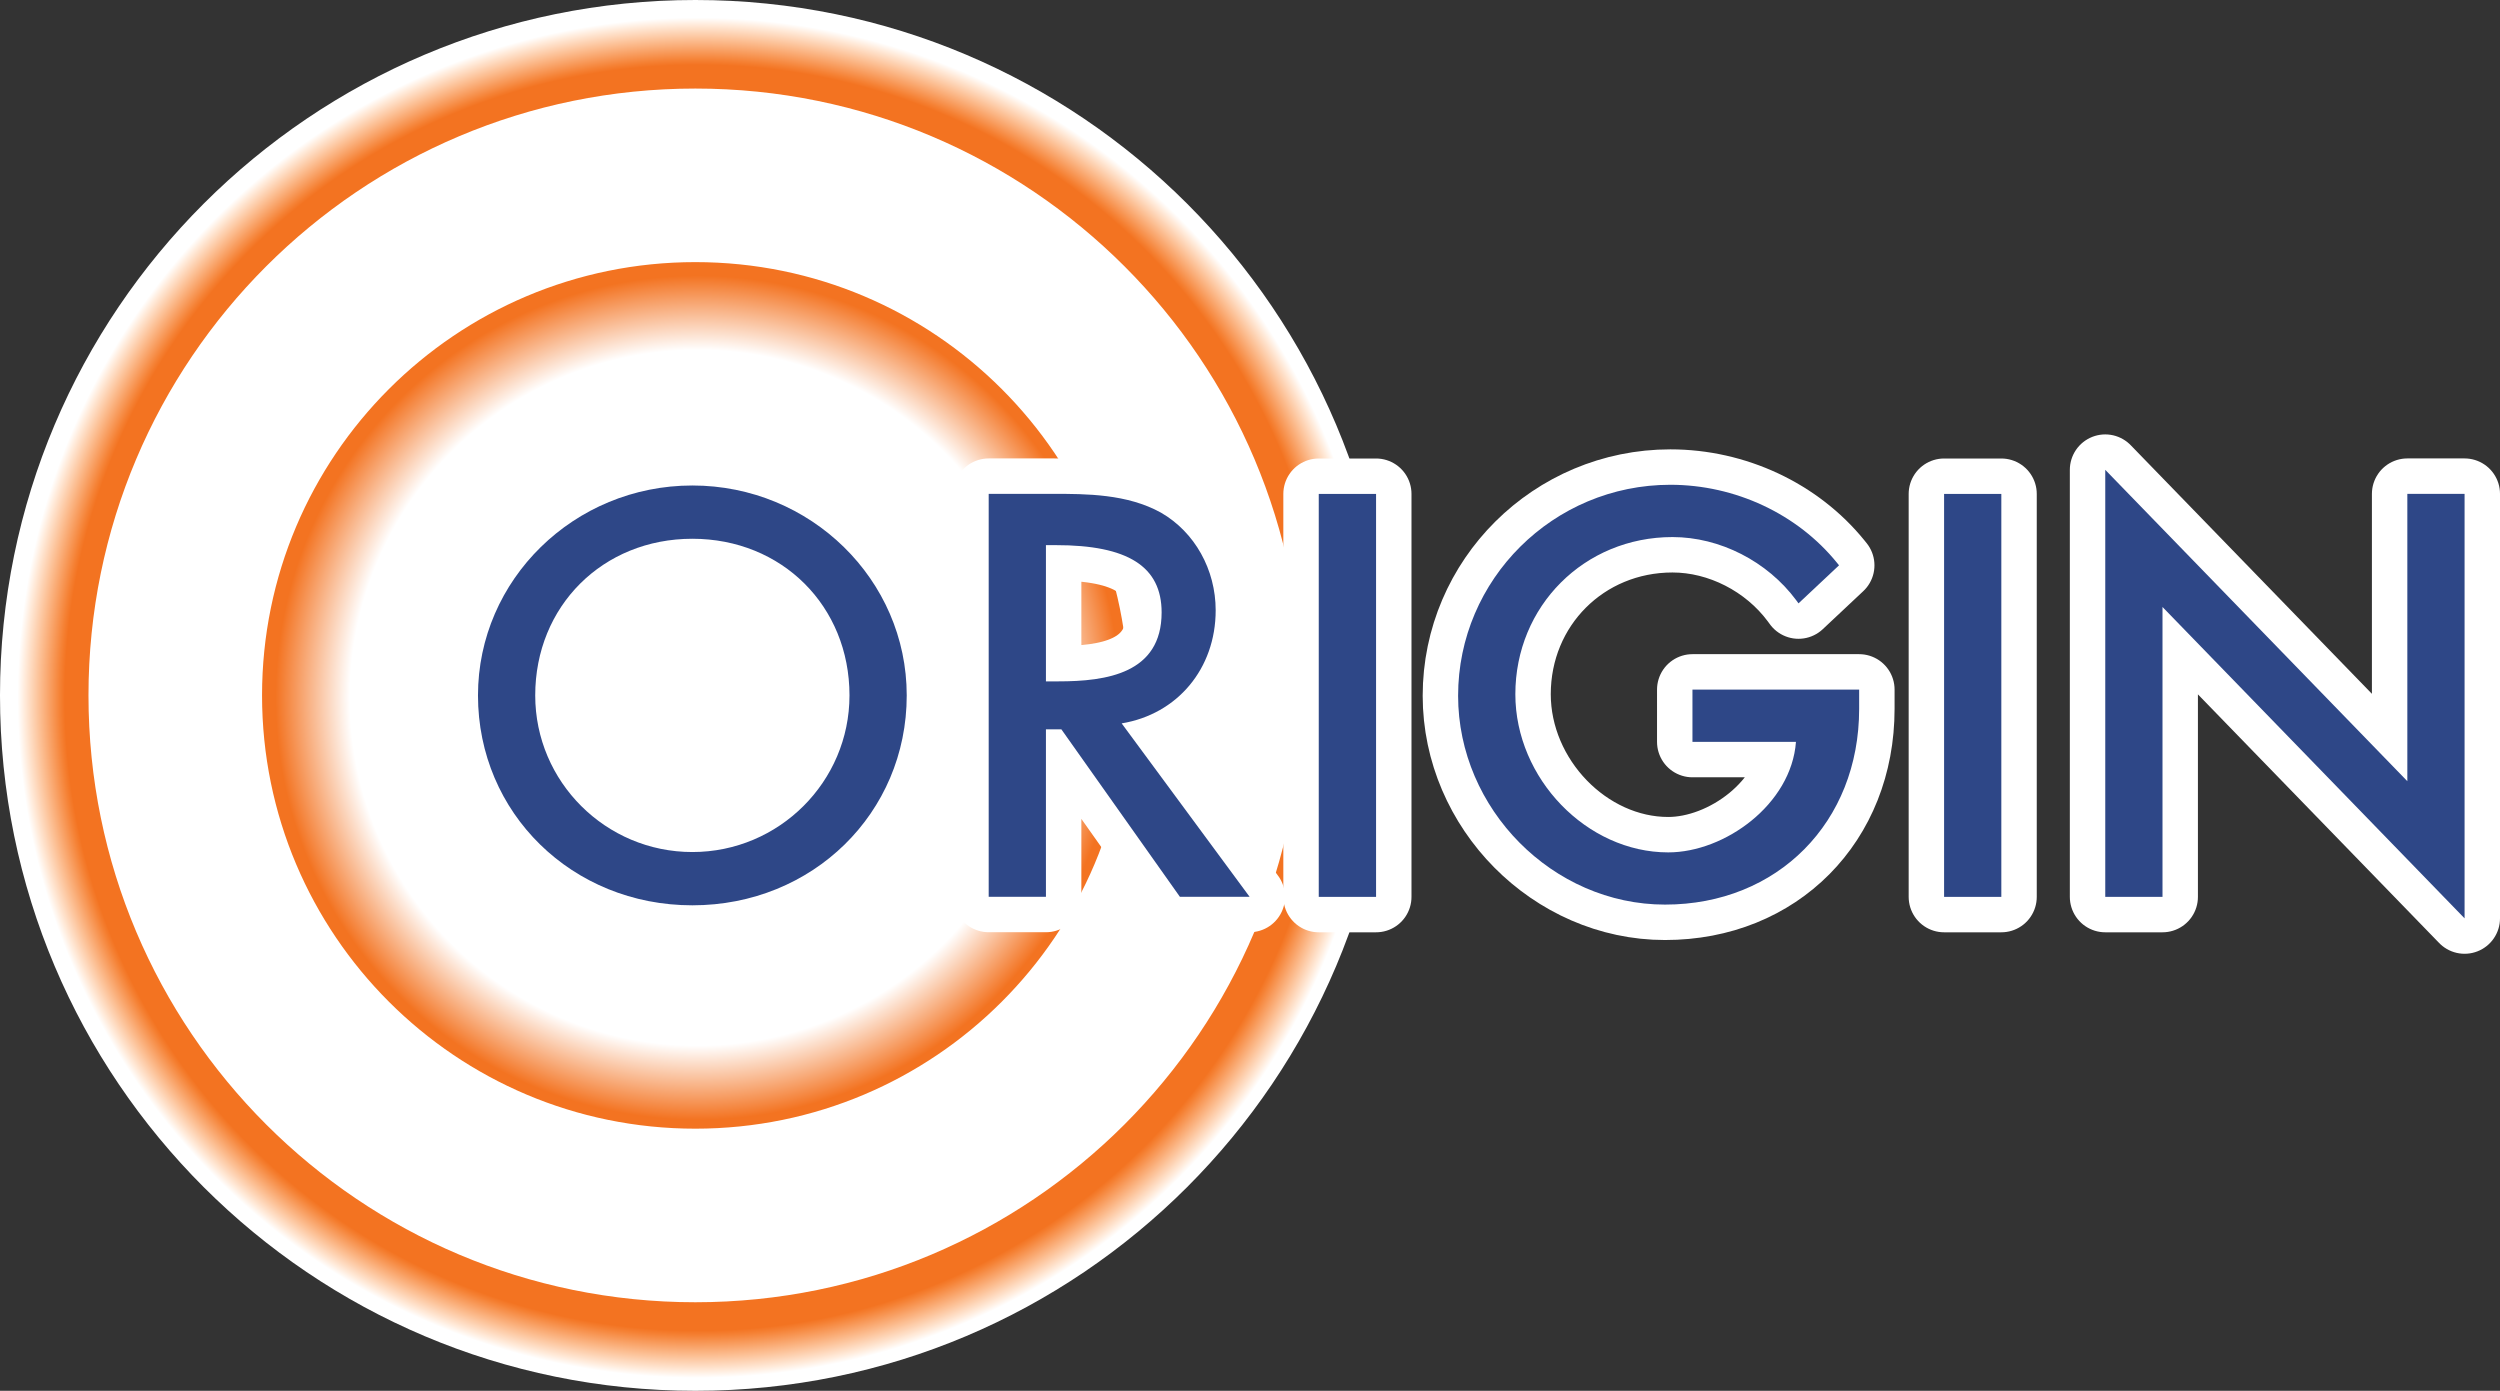 <svg xmlns="http://www.w3.org/2000/svg" xmlns:xlink="http://www.w3.org/1999/xlink" version="1.1" x="0px" y="0px" style="enable-background:new 0 0 595.28 841.89;" xml:space="preserve" viewBox="116.97 388.06 352.89 196.32">
<rect x="116.97" y="388.06" width="352.89" height="196.32" fill="#333333" stroke="none"/>
<style type="text/css">
	.st0{fill:url(#SVGID_1_);}
	.st1{fill:#FFFFFF;}
	.st2{fill:#2E4787;stroke:#FFFFFF;stroke-width:10;stroke-linejoin:round;}
	.st3{fill:#2E4787;}
</style>
<g id="Layer_2">
	
		<radialGradient id="SVGID_1_" cx="215.123" cy="421.861" r="61.161" gradientTransform="matrix(1.605 0 0 1.605 -129.82 -190.533)" gradientUnits="userSpaceOnUse">
		<stop offset="0.5" style="stop-color:#FFFFFF"/>
		<stop offset="0.607" style="stop-color:#F37321"/>
		<stop offset="0.91" style="stop-color:#F37321"/>
		<stop offset="0.917" style="stop-color:#F58134"/>
		<stop offset="0.947" style="stop-color:#FCC095"/>
		<stop offset="0.968" style="stop-color:#FFEBDB"/>
		<stop offset="0.978" style="stop-color:#FFFFFF"/>
	</radialGradient>
	<path class="st0" d="M313.29,486.22c0,54.21-43.95,98.16-98.16,98.16c-54.21,0-98.16-43.95-98.16-98.16s43.95-98.16,98.16-98.16   C269.34,388.06,313.29,432.01,313.29,486.22z"/>
</g>
<g id="Layer_3">
	<path class="st1" d="M215.12,400.56c-47.31,0-85.66,38.35-85.66,85.66c0,47.31,38.35,85.66,85.66,85.66   c47.31,0,85.66-38.35,85.66-85.66C300.79,438.91,262.43,400.56,215.12,400.56z M215.12,547.38c-33.78,0-61.16-27.38-61.16-61.16   c0-33.78,27.38-61.16,61.16-61.16c33.78,0,61.16,27.38,61.16,61.16C276.28,520,248.9,547.38,215.12,547.38z"/>
</g>
<g id="Layer_1">
	<g>
		<path class="st2" d="M214.7,456.59c-16.69,0-30.26,13.29-30.26,29.63c0,16.61,13.29,29.63,30.26,29.63    c16.97,0,30.26-13.01,30.26-29.63C244.96,469.88,231.38,456.59,214.7,456.59z M214.7,508.33c-12.23,0-22.18-9.92-22.18-22.11    c0-12.6,9.53-22.11,22.18-22.11c12.64,0,22.18,9.5,22.18,22.11C236.88,498.41,226.93,508.33,214.7,508.33z"/>
		<path class="st2" d="M288.57,474.21c0-5.75-2.95-11.03-7.71-13.78c-4.78-2.66-10.58-2.66-15.24-2.66h-8.59h-0.5v56.88h8.08    c0,0,0-22.69,0-23.64c0.62,0,1.83,0,2.18,0c0.29,0.42,16.73,23.64,16.73,23.64h9.84c0,0-17.18-23.29-18.06-24.48    C283.14,488.88,288.57,482.46,288.57,474.21z M280.94,474.51c0,8.62-7.79,9.73-14.57,9.73c0,0-1.15,0-1.76,0    c0-0.93,0-18.31,0-19.23c0.54,0,1.38,0,1.38,0C276.19,465,280.94,468.03,280.94,474.51z"/>
		<polygon class="st2" points="303.12,457.78 303.12,514.66 311.21,514.66 311.21,457.78 310.71,457.78   "/>
		<path class="st2" d="M355.87,492.78c0,0,13.53,0,14.61,0c-0.65,8.82-10.05,15.6-18.03,15.6c-11.49,0-21.58-10.43-21.58-22.33    c0-12.44,9.74-22.18,22.18-22.18c6.69,0,13.38,3.42,17.46,8.91l0.33,0.45l5.72-5.37l-0.29-0.36    c-5.58-6.89-14.37-11.01-23.52-11.01c-16.52,0-29.96,13.36-29.96,29.78c0,15.98,13.37,29.48,29.21,29.48    c15.88,0,27.4-11.62,27.4-27.63v-2.72h-23.53V492.78z"/>
		<polygon class="st2" points="391.39,457.78 391.39,514.66 399.47,514.66 399.47,457.78 398.97,457.78   "/>
		<path class="st2" d="M456.78,457.78c0,0,0,38.23,0,40.55c-1.65-1.7-42.64-43.95-42.64-43.95v1.23v59.05h8.08c0,0,0-38.6,0-40.92    c1.65,1.7,42.64,43.95,42.64,43.95v-59.92H456.78z"/>
	</g>
	<g>
		<path class="st3" d="M214.7,456.59c-16.69,0-30.26,13.29-30.26,29.63c0,16.61,13.29,29.63,30.26,29.63    c16.97,0,30.26-13.01,30.26-29.63C244.96,469.88,231.38,456.59,214.7,456.59z M214.7,508.33c-12.23,0-22.18-9.92-22.18-22.11    c0-12.6,9.53-22.11,22.18-22.11c12.64,0,22.18,9.5,22.18,22.11C236.88,498.41,226.93,508.33,214.7,508.33z"/>
		<path class="st3" d="M288.57,474.21c0-5.75-2.95-11.03-7.71-13.78c-4.78-2.66-10.58-2.66-15.24-2.66h-8.59h-0.5v56.88h8.08    c0,0,0-22.69,0-23.64c0.62,0,1.83,0,2.18,0c0.29,0.42,16.73,23.64,16.73,23.64h9.84c0,0-17.18-23.29-18.06-24.48    C283.14,488.88,288.57,482.46,288.57,474.21z M280.94,474.51c0,8.62-7.79,9.73-14.57,9.73c0,0-1.15,0-1.76,0    c0-0.93,0-18.31,0-19.23c0.54,0,1.38,0,1.38,0C276.19,465,280.94,468.03,280.94,474.51z"/>
		<polygon class="st3" points="303.12,457.78 303.12,514.66 311.21,514.66 311.21,457.78 310.71,457.78   "/>
		<path class="st3" d="M355.87,492.78c0,0,13.53,0,14.61,0c-0.65,8.82-10.05,15.6-18.03,15.6c-11.49,0-21.58-10.43-21.58-22.33    c0-12.44,9.74-22.18,22.18-22.18c6.69,0,13.38,3.42,17.46,8.91l0.33,0.45l5.72-5.37l-0.29-0.36    c-5.58-6.89-14.37-11.01-23.52-11.01c-16.52,0-29.96,13.36-29.96,29.78c0,15.98,13.37,29.48,29.21,29.48    c15.88,0,27.4-11.62,27.4-27.63v-2.72h-23.53V492.78z"/>
		<polygon class="st3" points="391.39,457.78 391.39,514.66 399.47,514.66 399.47,457.78 398.97,457.78   "/>
		<path class="st3" d="M456.78,457.78c0,0,0,38.23,0,40.55c-1.65-1.7-42.64-43.95-42.64-43.95v1.23v59.05h8.08c0,0,0-38.6,0-40.92    c1.65,1.7,42.64,43.95,42.64,43.95v-59.92H456.78z"/>
	</g>
</g>
</svg>
